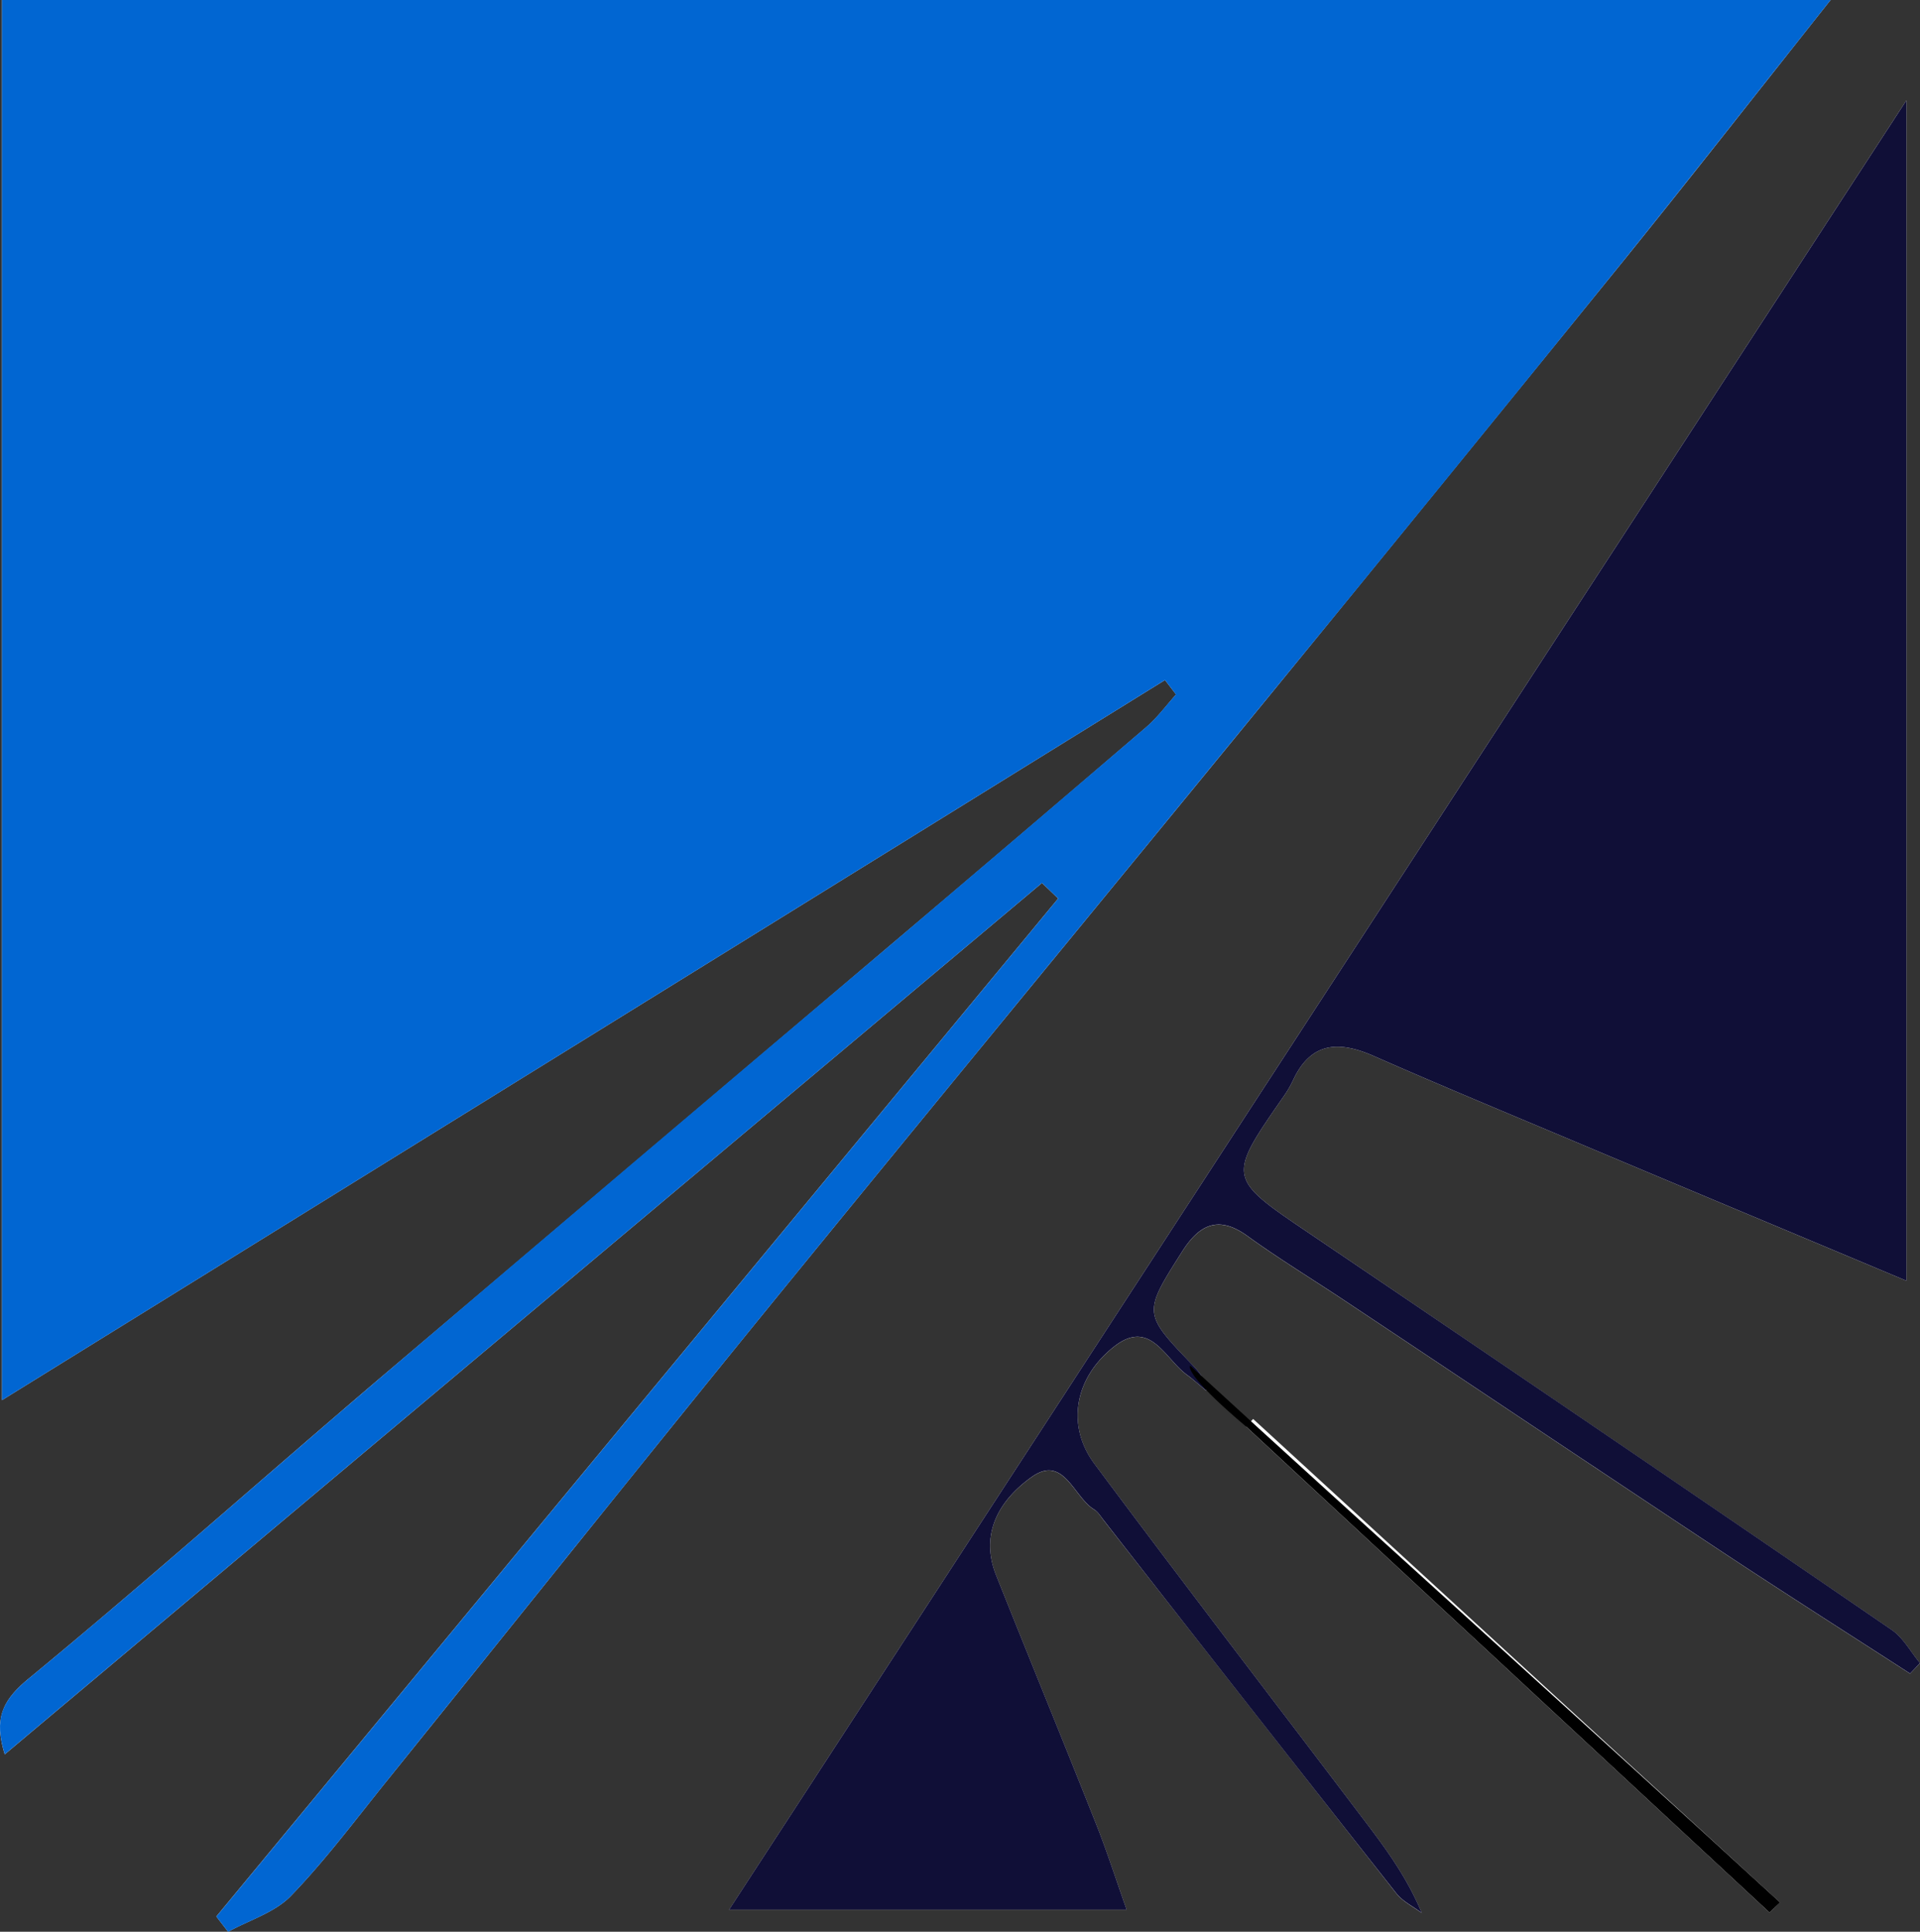 <?xml version="1.0" encoding="UTF-8"?>
<svg data-bbox="-0.001 0 725.161 729.72" viewBox="0 0 725.15 729.7" xmlns="http://www.w3.org/2000/svg" data-type="color">
    <rect x="0" y="0" width="725.15" height="729.7" fill="#333333" stroke="none"/>
    <g>
        <g>
            <path d="M691.37 0H.77v528.88l439.23-272 4.19 5.46c-3.73 4.13-7.06 8.73-11.25 12.32q-48 41.2-96.31 82.07Q239.7 439 142.81 521.18c-44.09 37.6-87.38 76.16-132.1 113-10 8.27-13 15.21-8.91 28.51l391.74-329.17 6.11 5.88L81.71 723.93l4.45 5.77c8-4.41 17.65-7.26 23.72-13.55 13.08-13.57 24.44-28.83 36.31-43.55 47.83-59.31 95.35-118.88 143.44-178C352.57 417.3 416 340.39 479.1 263.2q67-82 133.71-164.28c25.6-31.66 50.66-63.75 78.56-98.92ZM720 37.93C570.7 267.42 423.87 493.14 275.37 721.4h150.14c-4.06-11.46-7.44-22-11.52-32.34-12.46-31.38-25.28-62.62-37.78-94-6.46-16.2 1.77-28.84 13.48-37.15 12.1-8.57 15.8 7.67 23.55 12.32 1.46.87 2.46 2.56 3.56 4q55.24 70.54 110.57 141c2.43 3.08 6.36 5 9.6 7.4-5.48-13.11-13.07-23.59-20.88-33.9-34.28-45.26-68.89-90.27-102.78-135.81-10.65-14.33-7.55-32.35 7.35-44.15 13.71-10.87 19.27 4.45 27.51 10.5 2.57 1.88 4.93 4 7.38 6.06-.44-4.33-2.51-6.93-4.81-9.32-19.12-19.93-19.09-19.89-4.42-43 6.38-10.08 13.57-14.23 24.79-6.11 11.93 8.64 24.55 16.3 36.82 24.47 47.62 31.69 95.15 63.52 142.85 95.09 23.38 15.47 47.06 30.51 70.61 45.74 1.25-1.31 2.51-2.62 3.76-3.94-3.52-4.23-6.3-9.54-10.67-12.54Q605 540.73 495.19 466.34c-31.72-21.46-31.91-21.15-10.48-52.07a41.24 41.24 0 0 0 3.58-6.08c6.73-14.69 17.33-15.12 30.6-9.27 24.74 10.9 49.72 21.28 74.64 31.77 41.63 17.53 83.3 35 126.46 53.09Zm-51.7 684.48 4-3.76L473.29 536c-.89 1-1.78 1.92-2.66 2.89Z" fill="#ffffff" data-color="1"/>
            <path d="M691.37 0c-27.9 35.17-53 67.26-78.56 98.92Q546.24 181.29 479.1 263.2C416 340.39 352.57 417.3 289.63 494.62c-48.09 59.1-95.61 118.67-143.44 178-11.87 14.72-23.23 30-36.31 43.55-6.07 6.29-15.7 9.14-23.72 13.55l-4.45-5.77L399.65 339.4l-6.11-5.88L1.8 662.67c-4.14-13.3-1.13-20.24 8.91-28.51 44.72-36.82 88-75.38 132.1-113q96.69-82.44 193.77-164.45 48.23-40.94 96.31-82.07c4.19-3.59 7.52-8.19 11.25-12.32l-4.14-5.44-439.23 272V0Z" fill="#0166d2" data-color="2"/>
            <path d="M720 37.93v445.85c-43.16-18.11-84.83-35.56-126.46-53.09-24.92-10.49-49.9-20.87-74.64-31.77-13.27-5.85-23.87-5.42-30.6 9.27a41.24 41.24 0 0 1-3.58 6.08c-21.43 30.92-21.24 30.61 10.48 52.07q109.88 74.34 219.29 149.34c4.37 3 7.15 8.31 10.67 12.54-1.25 1.32-2.51 2.63-3.76 3.94-23.55-15.23-47.23-30.27-70.61-45.74-47.7-31.57-95.23-63.4-142.85-95.09-12.27-8.17-24.89-15.83-36.82-24.47-11.22-8.12-18.41-4-24.79 6.11-14.67 23.16-14.7 23.12 4.42 43 2.3 2.39 4.37 5 4.81 9.32-2.45-2-4.81-4.18-7.38-6.06-8.24-6-13.8-21.37-27.51-10.5-14.9 11.8-18 29.82-7.35 44.15 33.89 45.54 68.5 90.55 102.78 135.81 7.81 10.31 15.4 20.79 20.88 33.9-3.24-2.44-7.17-4.32-9.6-7.4q-55.46-70.38-110.57-141c-1.1-1.4-2.1-3.09-3.56-4-7.75-4.65-11.45-20.89-23.55-12.32-11.71 8.31-19.94 21-13.48 37.15 12.5 31.36 25.32 62.6 37.78 94 4.08 10.3 7.46 20.88 11.52 32.34H275.37C423.87 493.14 570.7 267.42 720 37.93Z" fill="#100f37" data-color="3"/>
            <path d="M668.3 722.41 470.63 538.87c-19.44-16.38-22-22-21.1-23 66.35 60.9 156.47 141.89 222.79 202.78Z" fill="#000000" data-color="4"/>
        </g>
    </g>
</svg>
